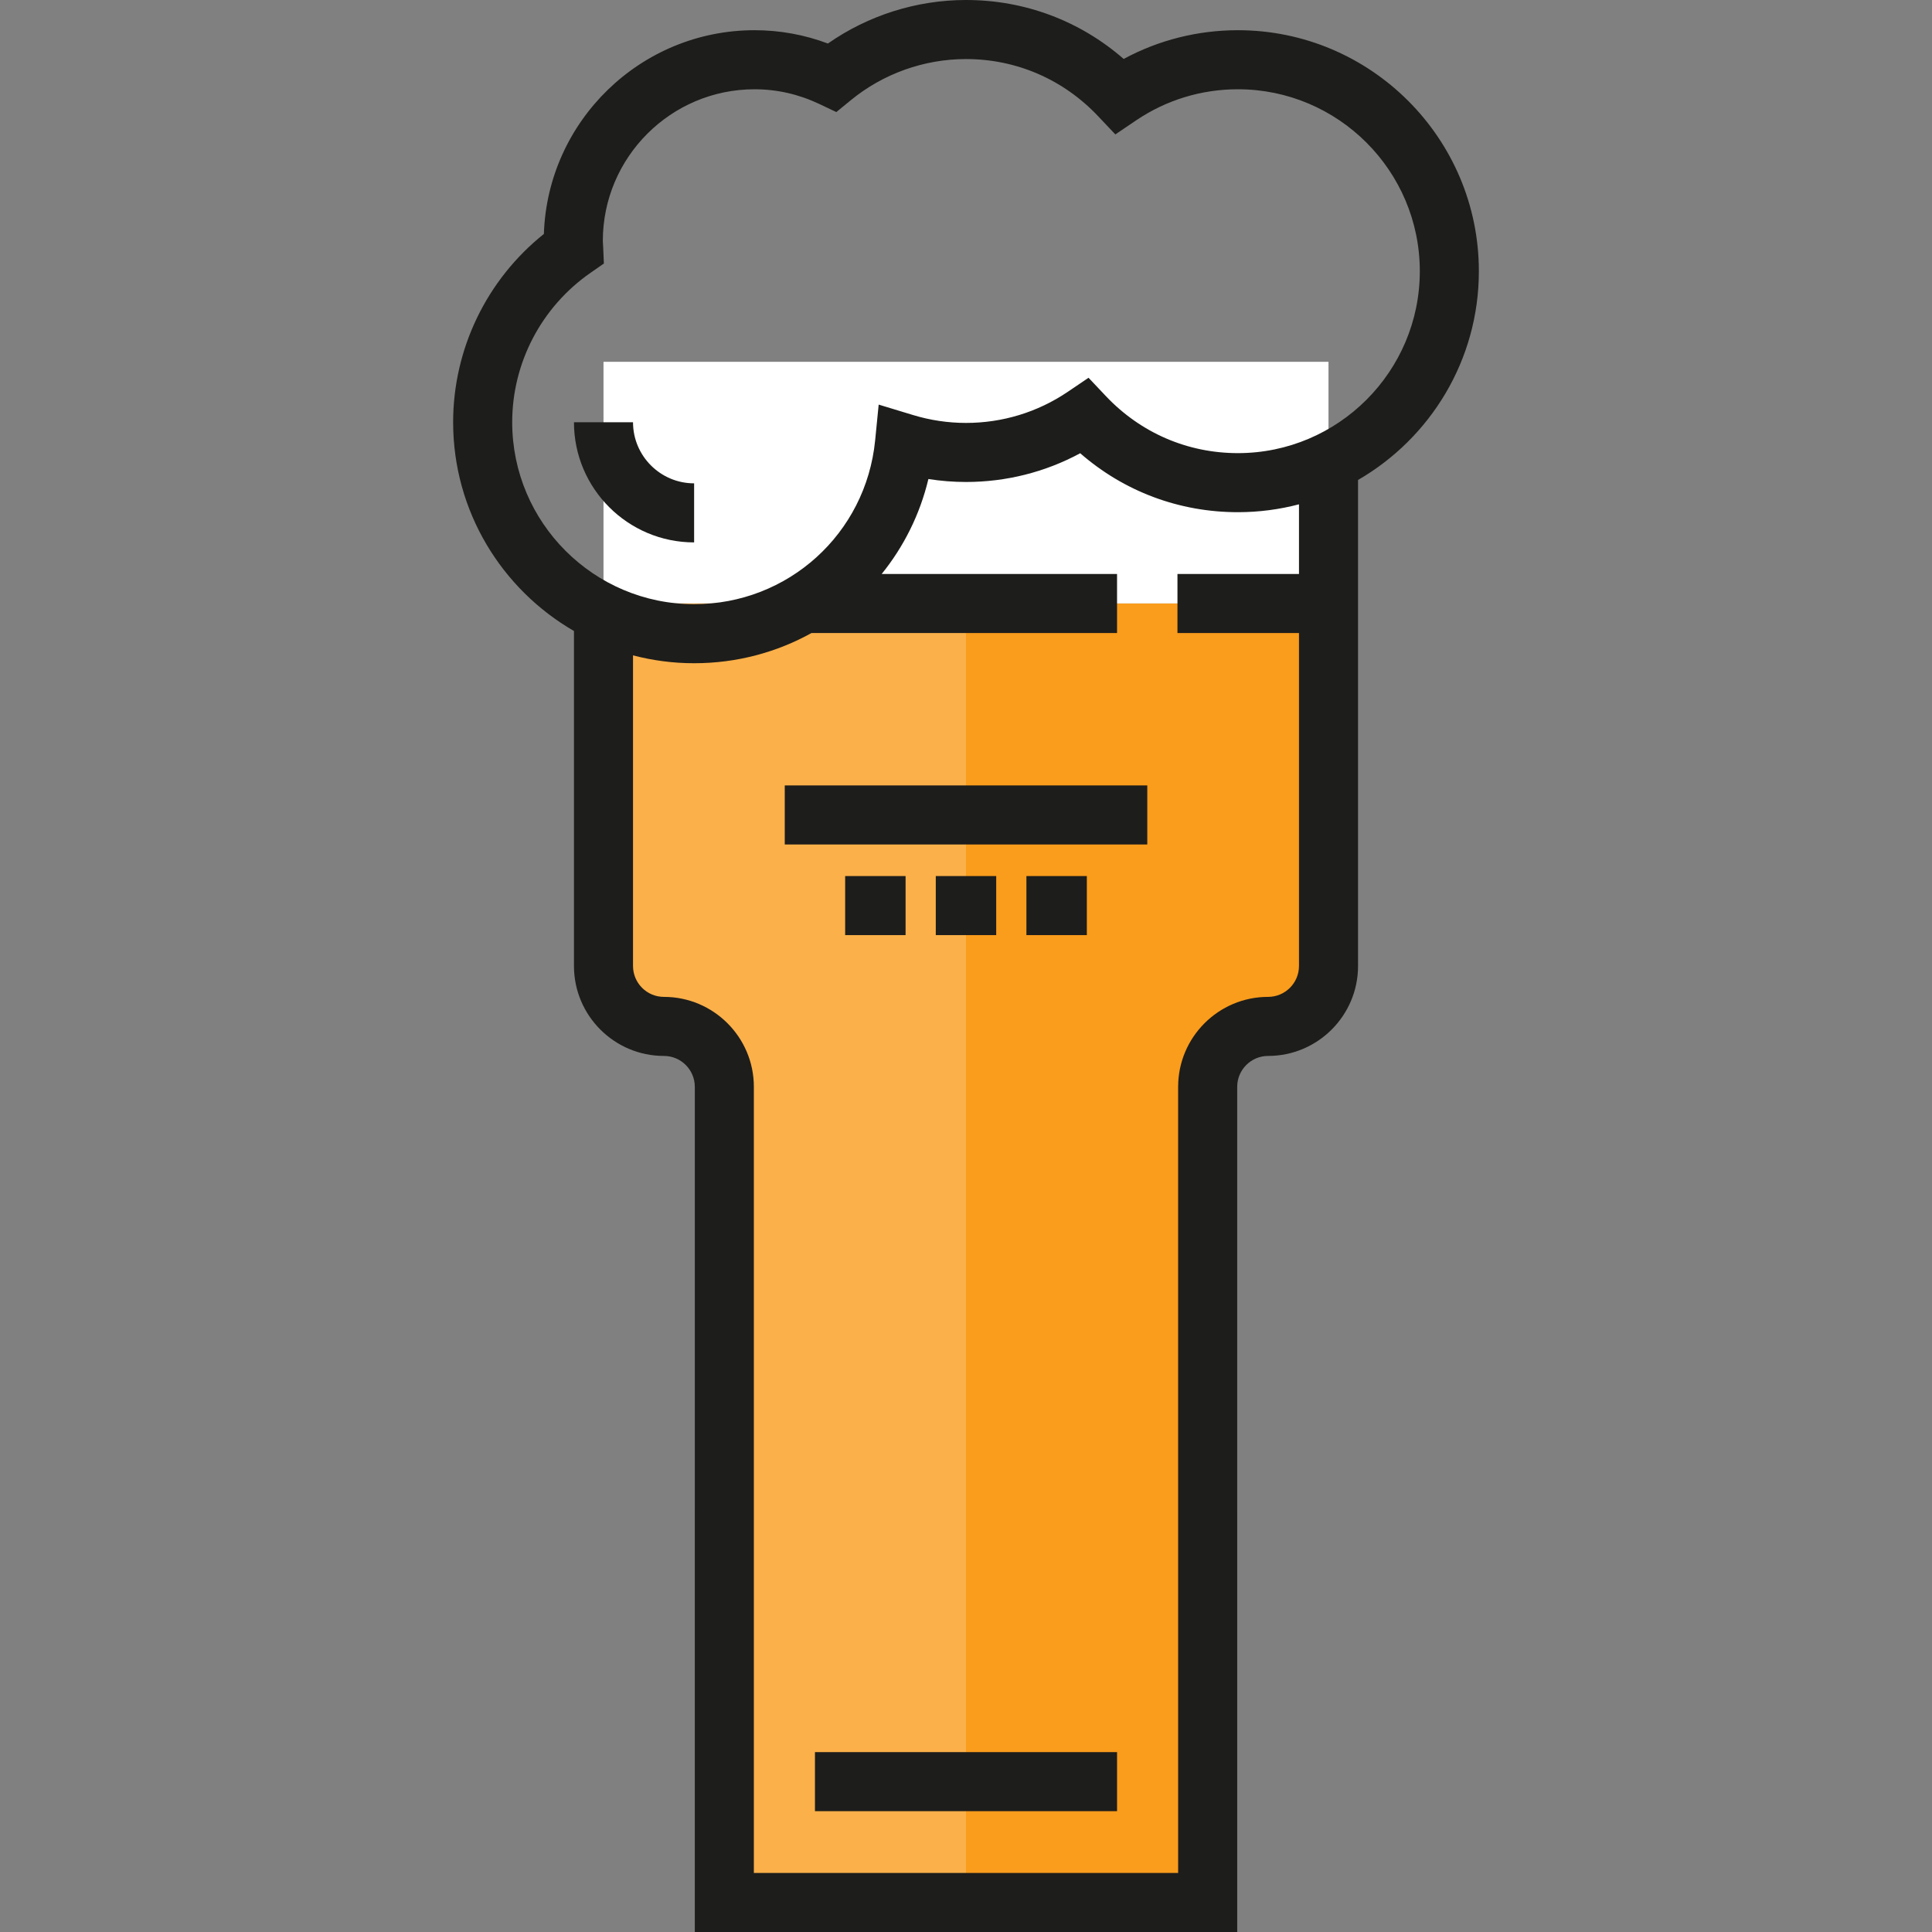 <?xml version="1.0" encoding="iso-8859-1"?>
<!-- Uploaded to: SVG Repo, www.svgrepo.com, Generator: SVG Repo Mixer Tools -->
<svg version="1.1" id="Layer_1" xmlns="http://www.w3.org/2000/svg" xmlns:xlink="http://www.w3.org/1999/xlink" 
	 viewBox="0 0 512.001 512.001" xml:space="preserve">
<rect x="0" y="0" width="512.001" height="512.001" fill="#808080" stroke="none"/>
<rect x="159.935" y="95.883" style="fill:#FFFFFF;" width="192.132" height="64.041"/>
<path style="fill:#FA9C1C;" d="M159.933,255.998c0,8.843,7.169,16.012,16.012,16.012l0,0c8.843,0,16.012,7.169,16.012,16.012
	l-0.002,216.153h128.09l-0.001-216.153c0-8.843,7.169-16.012,16.012-16.012c8.843,0,16.012-7.169,16.012-16.012v-96.067H159.933
	V255.998z"/>
<path style="fill:#FBB049;" d="M159.933,159.931v96.067c0,8.843,7.169,16.012,16.012,16.012l0,0c8.843,0,16.012,7.169,16.012,16.012
	l-0.002,216.153H256V159.931H159.933z"/>
<g>
	<rect x="207.971" y="208.147" style="fill:#1D1D1B;" width="96.071" height="15.65"/>
	<rect x="223.976" y="232.165" style="fill:#1D1D1B;" width="16.012" height="15.65"/>
	<rect x="247.993" y="232.165" style="fill:#1D1D1B;" width="16.011" height="15.65"/>
	<rect x="272.011" y="232.165" style="fill:#1D1D1B;" width="16.012" height="15.65"/>
	<rect x="215.973" y="464.331" style="fill:#1D1D1B;" width="80.056" height="15.65"/>
	<path style="fill:#1D1D1B;" d="M391.916,71.87c0-35.215-28.649-63.864-63.864-63.864c-10.656,0-21.001,2.618-30.267,7.616
		C286.178,5.504,271.564,0,256.001,0c-13.095,0-25.918,4.067-36.597,11.534c-6.247-2.343-12.765-3.529-19.442-3.529
		c-30.178,0-54.842,24.055-55.829,53.996c-15.132,12.086-24.047,30.434-24.047,49.897c0,23.623,12.903,44.278,32.022,55.324v88.776
		c0,13.144,10.693,23.837,23.838,23.837c4.515,0,8.187,3.673,8.187,8.187l-0.002,223.977h143.742l-0.002-223.977
		c0-4.515,3.673-8.187,8.187-8.187c13.145,0,23.838-10.693,23.838-23.837V127.194C379.013,116.147,391.916,95.493,391.916,71.87z
		 M344.244,152.106H312.04v15.65h32.204v88.242c0,4.515-3.674,8.187-8.188,8.187c-13.144,0-23.837,10.693-23.837,23.837
		l0.002,208.327H199.78l0.002-208.327c0-13.144-10.693-23.837-23.837-23.837c-4.515,0-8.188-3.673-8.188-8.187v-82.321
		c5.174,1.357,10.599,2.086,16.193,2.086c11.278,0,21.893-2.892,31.109-8.007h80.97v-15.65h-62.368
		c5.826-7.213,10.126-15.746,12.375-25.161c3.294,0.522,6.624,0.785,9.965,0.785c10.657,0,21.003-2.617,30.267-7.615
		c11.606,10.117,26.221,15.621,41.784,15.621c5.593,0,11.019-0.728,16.193-2.086v18.457H344.244z M328.051,120.085
		c-13.349,0-25.782-5.377-35.01-15.142l-4.566-4.831l-5.506,3.724c-7.973,5.393-17.3,8.243-26.969,8.243
		c-4.742,0-9.458-0.702-14.02-2.087l-9.122-2.769l-0.938,9.486c-2.448,24.744-23.069,43.403-47.97,43.403
		c-26.584,0-48.214-21.629-48.214-48.214c0-15.766,7.76-30.57,20.758-39.602l3.537-2.457l-0.184-4.302
		c-0.014-0.322-0.034-0.642-0.056-0.961c-0.017-0.236-0.039-0.472-0.039-0.712c0-22.171,18.037-40.209,40.209-40.209
		c5.944,0,11.73,1.317,17.196,3.913l4.48,2.127l3.836-3.143c8.583-7.031,19.424-10.903,30.526-10.903
		c13.349,0,25.782,5.377,35.011,15.142l4.566,4.831l5.505-3.723c7.976-5.393,17.302-8.245,26.97-8.245
		c26.584,0,48.214,21.629,48.214,48.214C376.265,98.455,354.637,120.085,328.051,120.085z"/>
	<path style="fill:#1D1D1B;" d="M183.95,143.741c-17.557,0-31.843-14.284-31.843-31.843h15.65c0,8.929,7.264,16.193,16.193,16.193
		V143.741z"/>
</g>
</svg>